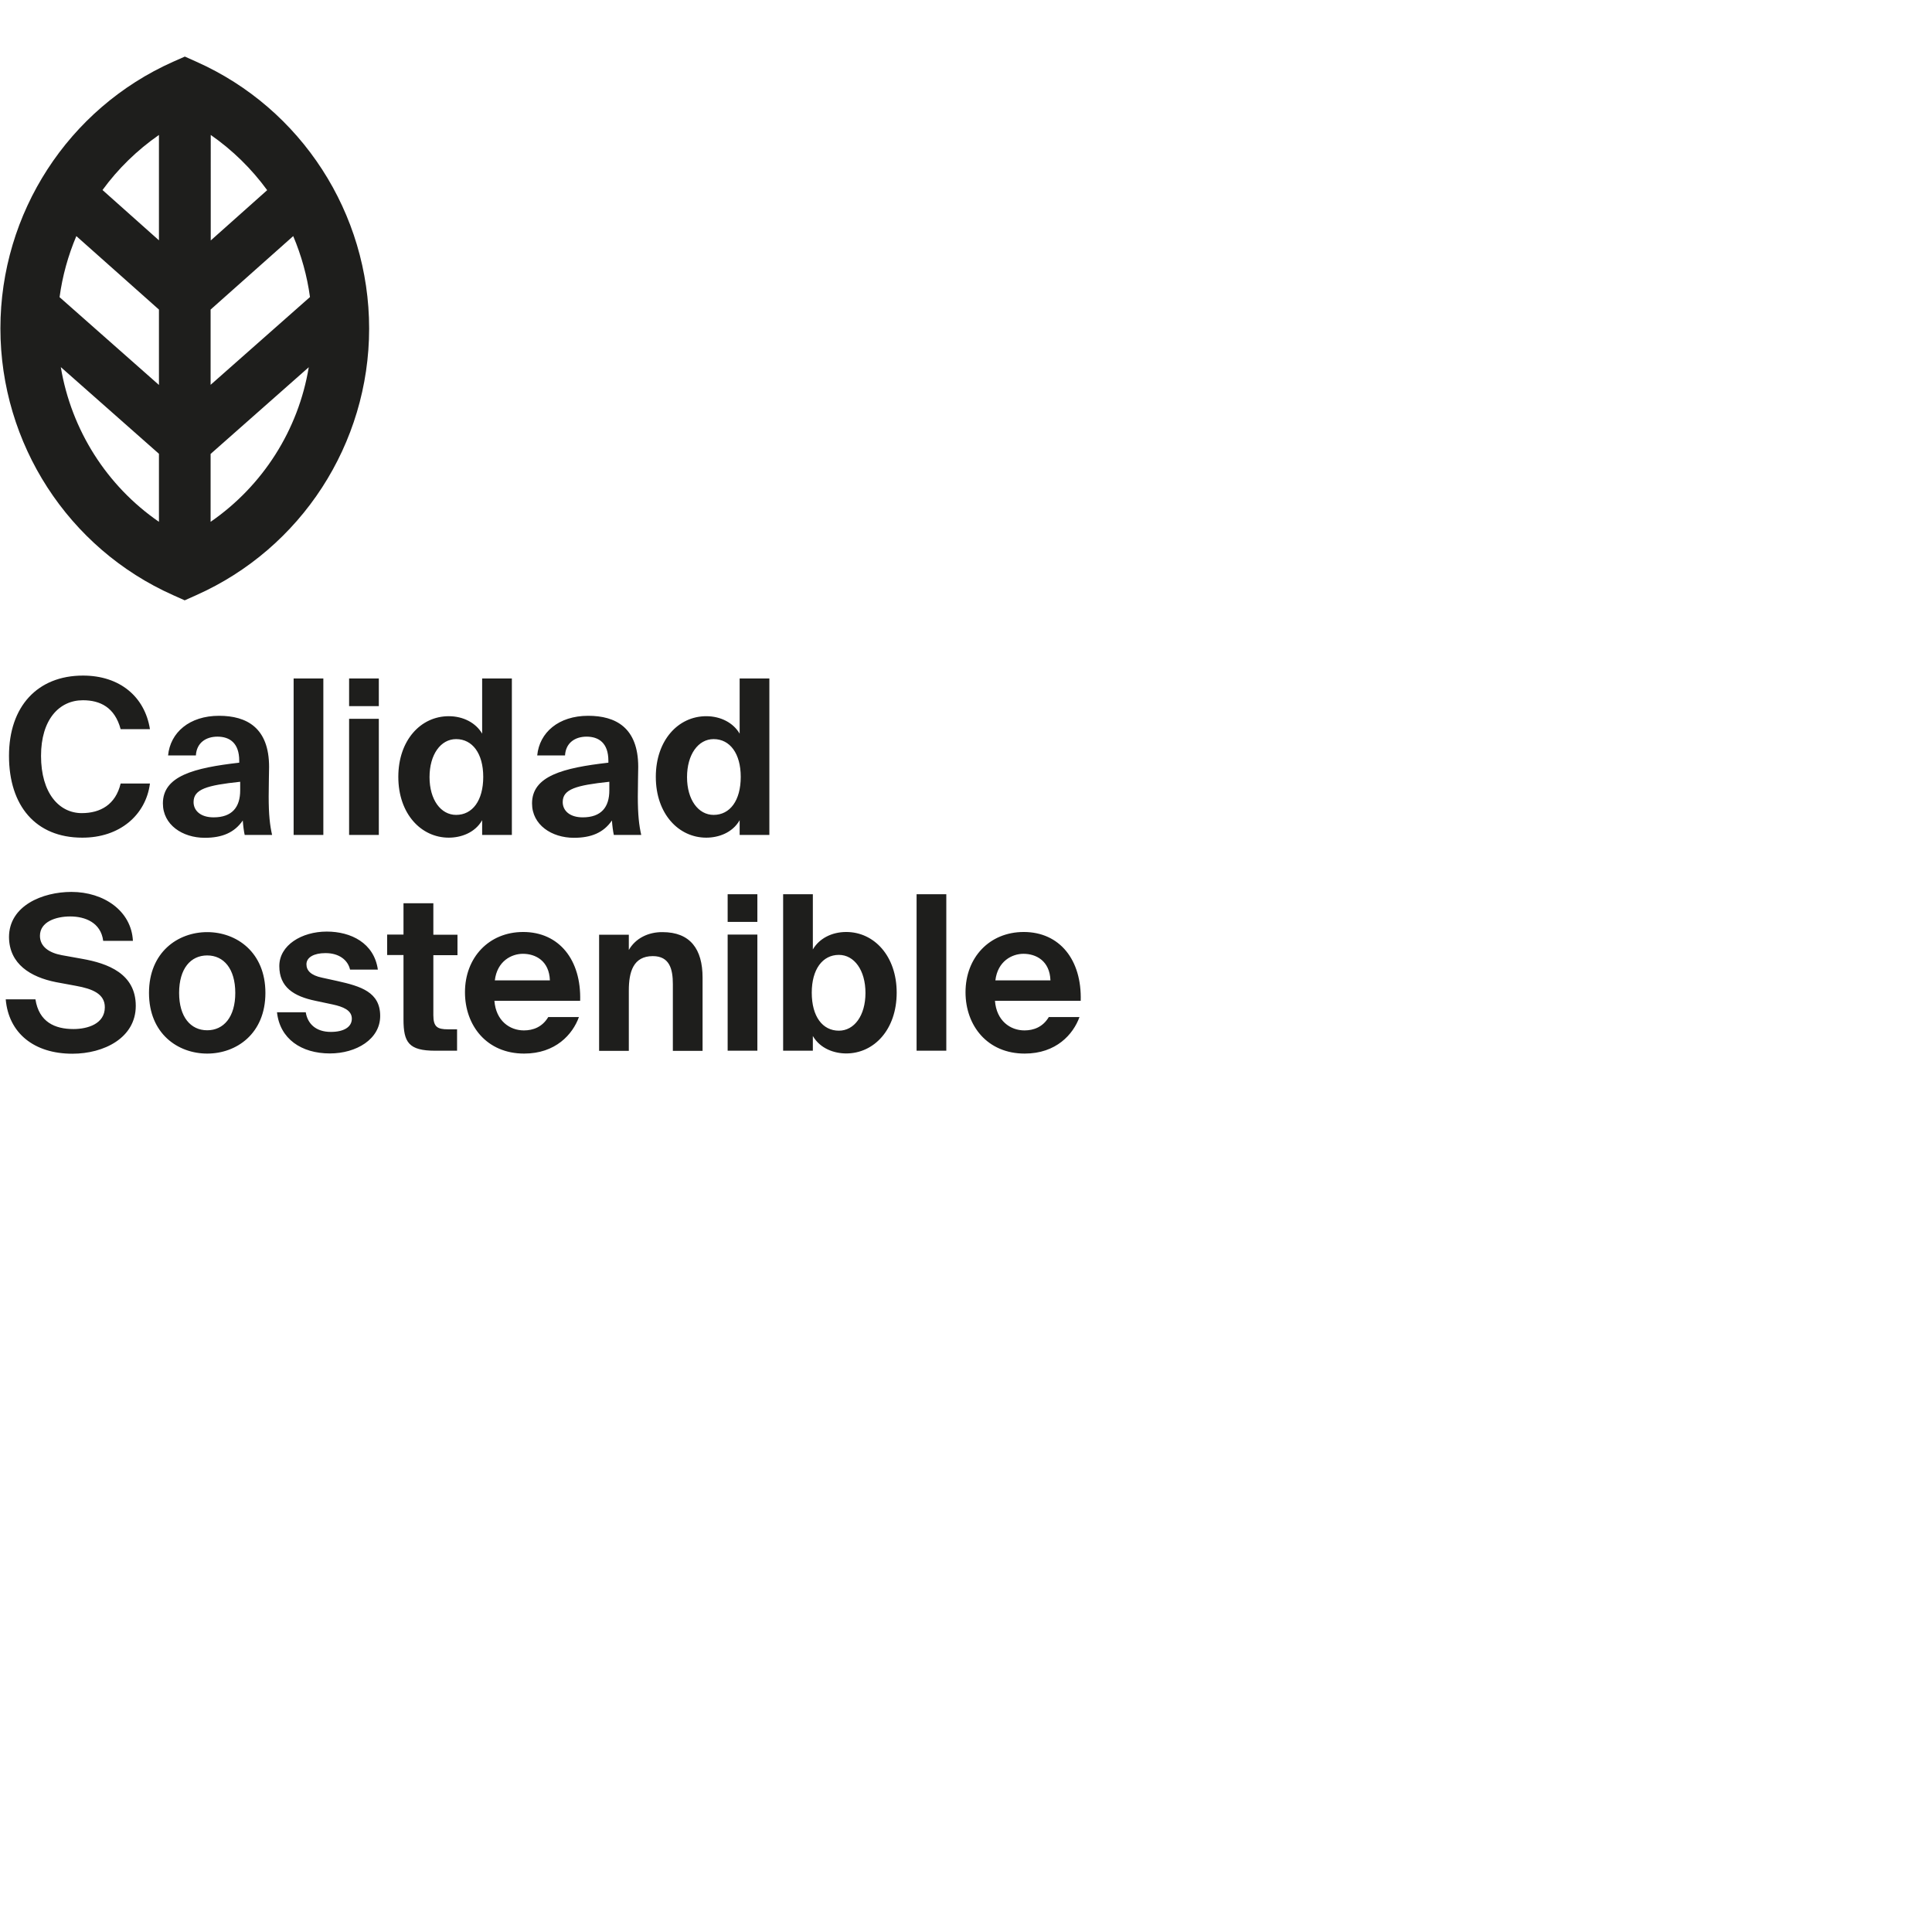<?xml version="1.0" encoding="utf-8"?>
<!-- Generator: Adobe Illustrator 25.2.1, SVG Export Plug-In . SVG Version: 6.00 Build 0)  -->
<svg version="1.1" id="Ebene_1" xmlns="http://www.w3.org/2000/svg" xmlns:xlink="http://www.w3.org/1999/xlink" x="0px" y="0px"
	 viewBox="0 0 141.73 141.73" style="enable-background:new 0 0 141.73 141.73;" xml:space="preserve">
<style type="text/css">
	.st0{fill:none;}
	.st1{fill:#1E1E1C;}
</style>
<rect x="0" y="0" class="st0" width="141.73" height="141.73"/>
<g>
	<path class="st1" d="M73.02,71.92c0.17-1.42,1.23-1.95,2.06-1.95c0.92,0,1.93,0.51,1.98,1.95H73.02z M72.99,73.42h6.29
		c0.09-3.01-1.55-5.05-4.18-5.05c-2.52,0-4.27,1.88-4.27,4.42c0,2.45,1.6,4.5,4.34,4.5c2.31,0,3.56-1.41,4.02-2.68h-2.25
		c-0.44,0.74-1.12,0.98-1.79,0.98C74.11,75.59,73.1,74.88,72.99,73.42 M69.42,65.6h-2.18v11.48h2.18V65.6z M63.49,72.84
		c0,1.66-0.82,2.77-1.95,2.77c-1.2,0-1.99-1.04-1.99-2.79c0-1.71,0.79-2.77,1.99-2.77C62.67,70.05,63.49,71.18,63.49,72.84
		 M57.45,77.08h2.18v-1.08c0.54,0.93,1.57,1.28,2.45,1.28c2.03,0,3.7-1.74,3.7-4.46c0-2.68-1.65-4.45-3.7-4.45
		c-1.08,0-1.99,0.49-2.45,1.28V65.6h-2.18V77.08z M55.56,68.56h-2.18v8.52h2.18V68.56z M55.56,65.6h-2.18v2.03h2.18V65.6z
		 M46.13,69.69v-1.12h-2.18v8.52h2.18v-4.43c0-1.35,0.32-2.52,1.76-2.52c1.23,0,1.47,0.95,1.47,2.06v4.89h2.18v-5.37
		c0-2.09-0.9-3.34-2.94-3.34C47.56,68.37,46.62,68.83,46.13,69.69 M36.3,71.92c0.17-1.42,1.23-1.95,2.06-1.95
		c0.92,0,1.93,0.51,1.98,1.95H36.3z M36.27,73.42h6.29c0.09-3.01-1.55-5.05-4.18-5.05c-2.52,0-4.27,1.88-4.27,4.42
		c0,2.45,1.6,4.5,4.34,4.5c2.31,0,3.56-1.41,4.02-2.68h-2.25c-0.44,0.74-1.12,0.98-1.79,0.98C37.39,75.59,36.38,74.88,36.27,73.42
		 M29.6,66.25v2.31h-1.2v1.5h1.2v4.72c0,1.69,0.38,2.3,2.33,2.3h1.6v-1.57h-0.66c-0.78,0-1.08-0.17-1.08-1.04v-4.4h1.77v-1.5h-1.77
		v-2.31H29.6z M25.68,71.13h2.04c-0.28-1.96-1.98-2.79-3.75-2.79c-1.84,0-3.48,1-3.48,2.53c0,1.55,1.06,2.22,2.66,2.55l1.27,0.27
		c0.73,0.16,1.39,0.41,1.39,1.04c0,0.62-0.6,0.97-1.54,0.97c-1.12,0-1.71-0.62-1.84-1.44h-2.11c0.21,1.95,1.79,3.02,3.88,3.02
		c1.93,0,3.69-1.04,3.69-2.75c0-1.76-1.44-2.18-3.13-2.56l-1.14-0.25c-0.81-0.17-1.14-0.52-1.14-0.98c0-0.52,0.57-0.82,1.38-0.82
		C24.86,69.91,25.52,70.42,25.68,71.13 M13.14,72.84c0-1.79,0.85-2.75,2.06-2.75s2.06,0.97,2.06,2.75c0,1.77-0.85,2.74-2.06,2.74
		S13.14,74.61,13.14,72.84 M10.93,72.84c0,2.99,2.12,4.45,4.27,4.45s4.27-1.46,4.27-4.45c0-2.99-2.12-4.46-4.27-4.46
		S10.93,69.85,10.93,72.84 M4.11,72.05l1.46,0.27c1.22,0.22,2.12,0.59,2.12,1.57c0,1.23-1.28,1.6-2.3,1.6
		c-1.36,0-2.53-0.51-2.79-2.18H0.42c0.21,2.47,2.07,3.99,4.89,3.99c2.31,0,4.65-1.16,4.65-3.51c0-2.37-2.06-3.12-3.93-3.45
		l-1.5-0.27c-0.92-0.17-1.6-0.62-1.6-1.42c0-1.03,1.17-1.42,2.22-1.42c1.08,0,2.25,0.44,2.42,1.79h2.18
		c-0.11-2.2-2.14-3.59-4.51-3.59c-2.12,0-4.58,1.01-4.58,3.32C0.68,70.72,2.24,71.68,4.11,72.05 M54.34,56.99
		c0,1.74-0.79,2.79-1.99,2.79c-1.12,0-1.95-1.11-1.95-2.77c0-1.66,0.82-2.79,1.95-2.79C53.55,54.22,54.34,55.28,54.34,56.99
		 M54.26,61.25h2.18V49.77h-2.18v4.05c-0.46-0.79-1.38-1.28-2.45-1.28c-2.06,0-3.7,1.77-3.7,4.45c0,2.72,1.68,4.46,3.7,4.46
		c0.89,0,1.92-0.35,2.45-1.28V61.25z M44.7,57.35v0.63c0,1.23-0.59,1.98-1.95,1.98c-0.98,0-1.47-0.51-1.47-1.12
		C41.28,57.89,42.26,57.61,44.7,57.35 M42.1,61.46c1.28,0,2.18-0.38,2.79-1.27c0.03,0.41,0.08,0.79,0.14,1.06h2.01
		c-0.16-0.71-0.25-1.47-0.25-2.82c0-0.78,0.03-1.9,0.03-2.17c0-2.88-1.65-3.75-3.67-3.75c-2.18,0-3.58,1.23-3.74,2.91h2.04
		c0.05-0.93,0.74-1.38,1.58-1.38c0.89,0,1.6,0.46,1.6,1.77v0.14c-3.34,0.38-5.6,0.98-5.6,2.99C39.03,60.51,40.47,61.46,42.1,61.46
		 M35.45,56.99c0,1.74-0.79,2.79-1.99,2.79c-1.12,0-1.95-1.11-1.95-2.77c0-1.66,0.82-2.79,1.95-2.79
		C34.66,54.22,35.45,55.28,35.45,56.99 M35.37,61.25h2.18V49.77h-2.18v4.05c-0.46-0.79-1.38-1.28-2.45-1.28
		c-2.06,0-3.7,1.77-3.7,4.45c0,2.72,1.68,4.46,3.7,4.46c0.89,0,1.92-0.35,2.45-1.28V61.25z M27.79,52.73h-2.18v8.52h2.18V52.73z
		 M27.79,49.77h-2.18v2.03h2.18V49.77z M23.72,49.77h-2.18v11.48h2.18V49.77z M17.62,57.35v0.63c0,1.23-0.59,1.98-1.95,1.98
		c-0.98,0-1.47-0.51-1.47-1.12C14.2,57.89,15.18,57.61,17.62,57.35 M15.02,61.46c1.28,0,2.18-0.38,2.79-1.27
		c0.03,0.41,0.08,0.79,0.14,1.06h2.01c-0.16-0.71-0.25-1.47-0.25-2.82c0-0.78,0.03-1.9,0.03-2.17c0-2.88-1.65-3.75-3.67-3.75
		c-2.18,0-3.58,1.23-3.74,2.91h2.04c0.05-0.93,0.74-1.38,1.58-1.38c0.89,0,1.6,0.46,1.6,1.77v0.14c-3.34,0.38-5.6,0.98-5.6,2.99
		C11.95,60.51,13.39,61.46,15.02,61.46 M11,57.48H8.85C8.48,59.03,7.36,59.65,6,59.65c-1.66,0-2.99-1.46-2.99-4.2
		c0-2.66,1.33-4.08,3.07-4.08c1.27,0,2.34,0.52,2.77,2.12H11c-0.38-2.39-2.22-3.93-4.91-3.93c-3.34,0-5.43,2.26-5.43,5.89
		c0,3.66,1.96,6,5.37,6C8.78,61.46,10.7,59.79,11,57.48 M15.45,38.28V33.3l7.2-6.36C21.89,31.54,19.28,35.64,15.45,38.28
		 M4.46,26.93l7.2,6.36v4.99C7.83,35.64,5.23,31.54,4.46,26.93 M11.66,9.9v7.73l-4.14-3.69C8.65,12.39,10.05,11.02,11.66,9.9
		 M19.6,13.95l-4.14,3.69V9.9C17.07,11.02,18.46,12.39,19.6,13.95 M15.45,22.71l6.06-5.39c0.6,1.42,1.02,2.92,1.23,4.47l-7.29,6.44
		V22.71z M5.6,17.32l6.06,5.39v5.53L4.37,21.8C4.58,20.24,5,18.74,5.6,17.32 M14.41,4.53l-0.85-0.38L12.7,4.53
		C5,7.96,0.03,15.64,0.03,24.09S5,40.23,12.7,43.66l0.85,0.38l0.85-0.38c7.7-3.43,12.68-11.11,12.68-19.56S22.11,7.96,14.41,4.53"/>
</g>
</svg>
